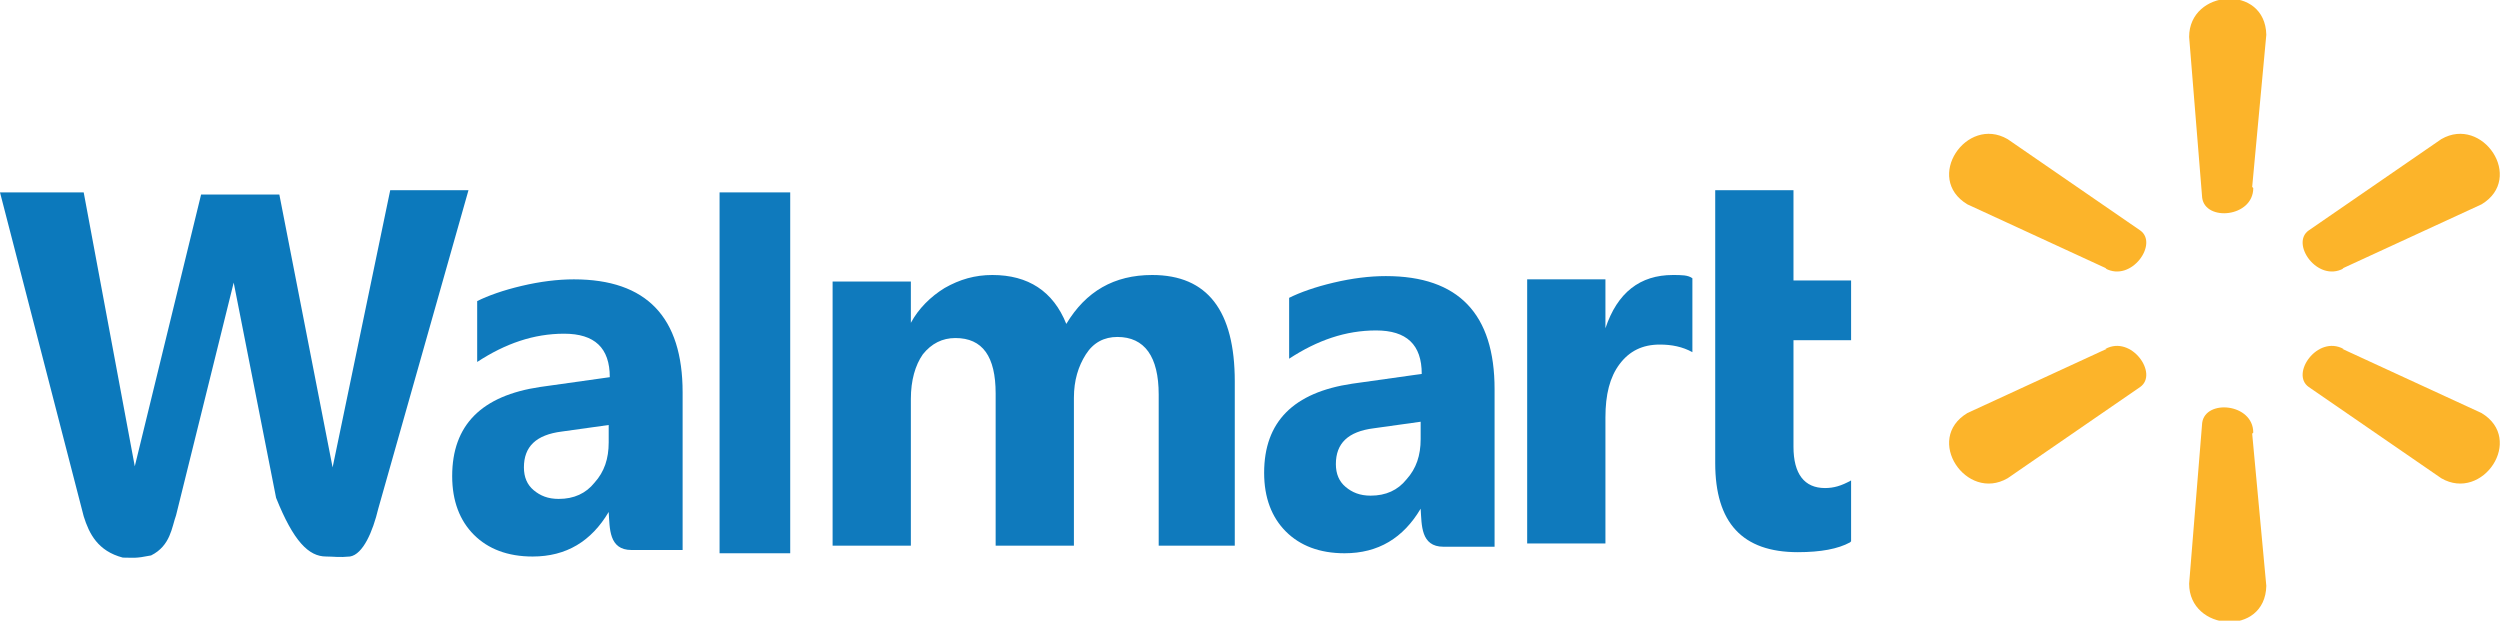 <?xml version="1.0" encoding="UTF-8"?>
<svg id="Layer_2" data-name="Layer 2" xmlns="http://www.w3.org/2000/svg" viewBox="0 0 23 5.71">
  <defs>
    <style>
      .cls-1 {
        fill: #fcb42a;
      }

      .cls-1, .cls-2, .cls-3 {
        stroke-width: 0px;
      }

      .cls-2 {
        fill: #0c79bc;
      }

      .cls-3 {
        fill: #0f7abd;
      }
    </style>
  </defs>
  <g id="Layer_1-2" data-name="Layer 1">
    <g>
      <path id="path3353" class="cls-1" d="m19.37,3.21c.24-.13.49.23.32.35l-1.22.84c-.38.22-.77-.36-.37-.6l1.28-.59Z"/>
      <path id="path3355" class="cls-1" d="m19.37,2.47c.24.13.49-.23.32-.35l-1.22-.84c-.38-.22-.77.36-.37.6l1.28.59Z"/>
      <path id="path3357" class="cls-1" d="m21.56,3.21c-.24-.13-.49.23-.32.35l1.22.84c.38.22.77-.36.37-.6l-1.28-.59Z"/>
      <path id="path3359" class="cls-1" d="m21.56,2.47c-.24.13-.49-.23-.32-.35l1.22-.84c.38-.22.77.36.37.6l-1.28.59Z"/>
      <path id="path3361" class="cls-1" d="m20.73,1.73c0,.27-.44.31-.47.09l-.12-1.48c0-.44.7-.49.71-.02l-.13,1.4Z"/>
      <path id="path3363" class="cls-1" d="m20.73,3.98c0-.27-.44-.31-.47-.09l-.12,1.48c0,.44.7.49.71.02l-.13-1.4Z"/>
      <path id="path3365" class="cls-2" d="m0,1.77h.77l.47,2.52.61-2.5h.72s.49,2.51.49,2.51l.53-2.55h.72l-.83,2.93c-.05.21-.14.42-.26.44-.1.01-.15,0-.22,0-.16,0-.3-.14-.46-.54l-.39-1.98-.53,2.14c-.04.11-.05.28-.23.37-.15.03-.16.02-.26.02-.23-.06-.31-.22-.36-.38L0,1.77Z"/>
      <path id="rect3371" class="cls-3" d="m6.62,1.77h.65v3.32h-.65V1.77Z"/>
      <path id="text3373" class="cls-3" d="m11.38,5.02h-.72v-1.39c0-.35-.13-.53-.38-.53-.12,0-.22.05-.29.16s-.11.24-.11.4v1.36h-.72v-1.4c0-.34-.12-.51-.37-.51-.12,0-.22.05-.3.15-.07.1-.11.24-.11.41v1.35h-.72v-2.43h.72v.38h0c.07-.13.18-.24.31-.32.14-.08.28-.12.44-.12.33,0,.56.15.68.45.18-.3.44-.45.79-.45.51,0,.76.33.76.98v1.51h0Z"/>
      <path id="text3381" class="cls-3" d="m15.57,3.24c-.09-.05-.19-.07-.3-.07-.16,0-.28.06-.37.18-.09.12-.13.28-.13.49v1.16h-.72v-2.43h.72v.45h0c.11-.33.32-.49.62-.49.08,0,.14,0,.18.03v.69h0Z"/>
      <path id="text3385" class="cls-3" d="m17.02,4.99c-.11.06-.27.09-.48.09-.51,0-.76-.27-.76-.82V1.75h.72v.83h.53v.55h-.53v.98c0,.25.1.38.29.38.08,0,.15-.02.24-.07v.56h0Z"/>
      <path id="text3394" class="cls-3" d="m6.28,5.06h-.47c-.21,0-.2-.2-.21-.35h0c-.16.27-.39.41-.7.41-.23,0-.41-.07-.54-.2-.13-.13-.2-.31-.2-.54,0-.47.27-.74.81-.82l.64-.09c0-.27-.14-.4-.42-.4s-.54.09-.8.26v-.56c.1-.05.24-.1.41-.14.17-.04.33-.06.48-.06.67,0,1,.35,1,1.04v1.45Zm-.68-.99v-.16l-.43.06c-.24.03-.35.14-.35.33,0,.09.03.16.09.21.06.05.13.08.23.08.14,0,.25-.05.33-.15.09-.1.13-.22.13-.37h0Z"/>
      <path id="path3399" class="cls-3" d="m13.75,5.03h-.47c-.21,0-.2-.2-.21-.35h0c-.16.27-.39.41-.7.41-.23,0-.41-.07-.54-.2-.13-.13-.2-.31-.2-.54,0-.47.27-.74.81-.82l.64-.09c0-.27-.14-.4-.42-.4s-.54.09-.8.26v-.56c.1-.05.24-.1.41-.14.17-.04.33-.06.48-.06.67,0,1,.35,1,1.04v1.45h0Zm-.68-.99v-.16l-.43.06c-.24.03-.35.14-.35.33,0,.09.03.16.09.21.06.05.13.08.23.08.14,0,.25-.05.33-.15.09-.1.13-.22.13-.37h0Z"/>
    </g>
  </g>
</svg>